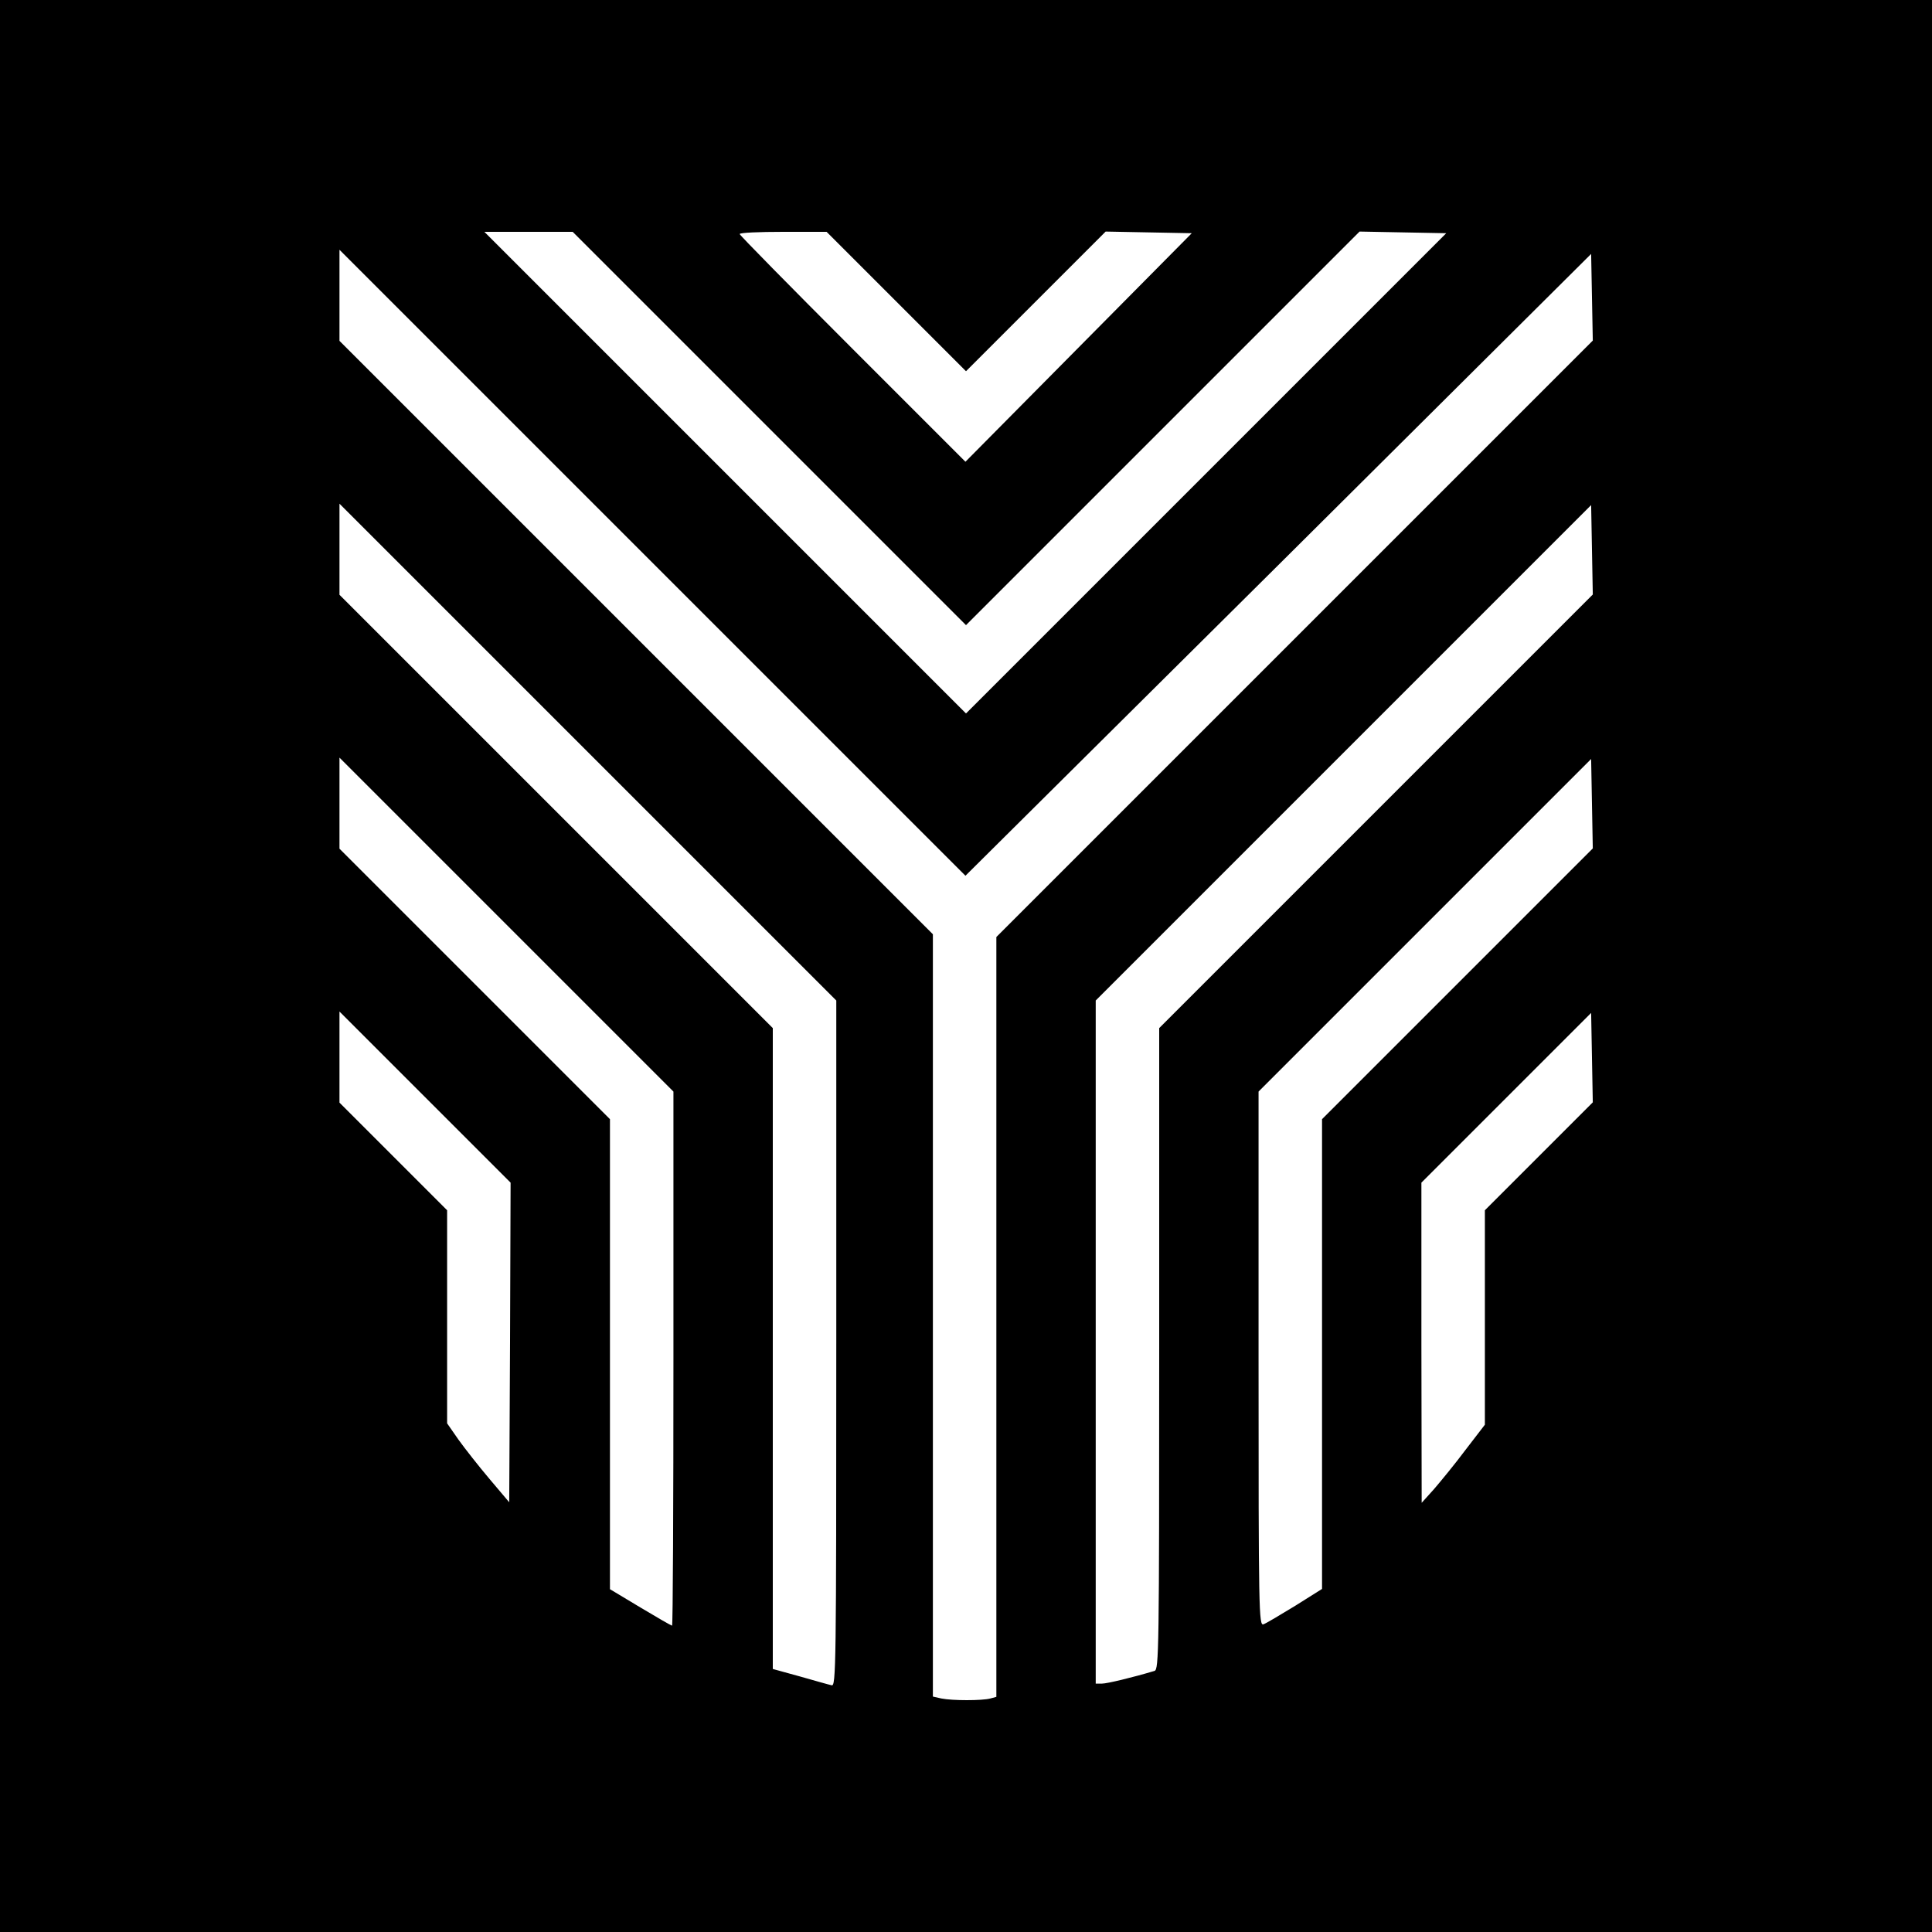 <?xml version="1.0" standalone="no"?>
<!DOCTYPE svg PUBLIC "-//W3C//DTD SVG 20010904//EN"
 "http://www.w3.org/TR/2001/REC-SVG-20010904/DTD/svg10.dtd">
<svg version="1.0" xmlns="http://www.w3.org/2000/svg"
 width="700pt" height="700pt" viewBox="0 0 700 700"
 preserveAspectRatio="xMidYMid meet">
<g transform="translate(0,700) scale(0.1,-0.1)"
fill="#000000" stroke="none">
<path d="M0 3500 l0 -3500 3500 0 3500 0 0 3500 0 3500 -3500 0 -3500 0 0
-3500z m2787 1948 l713 -713 713 713 713 713 157 -3 157 -3 -870 -870 -870
-870 -873 873 -872 872 160 0 160 0 712 -712z m460 460 l253 -253 253 253 253
253 156 -3 156 -3 -410 -414 -410 -414 -409 409 c-225 225 -409 412 -409 416
0 5 71 8 157 8 l158 0 252 -252z m1385 -955 l1133 1127 3 -157 3 -157 -1081
-1081 -1080 -1080 0 -1376 0 -1377 -22 -6 c-30 -8 -137 -8 -177 0 l-31 7 0
1381 0 1381 -1075 1075 -1075 1075 0 165 0 165 1134 -1134 1134 -1134 1134
1126z m-1602 -2821 c0 -1179 -1 -1243 -17 -1238 -10 2 -62 17 -115 32 l-98 27
0 1161 0 1161 -785 785 -785 785 0 165 0 165 900 -900 900 -900 0 -1243z
m1955 1928 l-785 -785 0 -1162 c0 -1098 -1 -1162 -17 -1167 -80 -24 -172 -46
-190 -46 l-23 0 0 1237 0 1238 898 898 897 897 3 -162 3 -162 -786 -786z
m-2545 -1982 c0 -533 -2 -968 -5 -968 -3 0 -55 30 -115 66 l-110 66 0 852 0
851 -490 490 -490 490 0 165 0 165 605 -605 605 -605 0 -967z m2840 1357
l-490 -490 0 -851 0 -851 -97 -61 c-54 -33 -106 -64 -115 -67 -17 -7 -18 43
-18 961 l0 969 603 603 602 602 3 -162 3 -162 -491 -491z m-3432 -1299 l-3
-579 -71 84 c-39 46 -90 111 -113 143 l-41 59 0 386 0 386 -195 195 -195 195
0 165 0 165 310 -310 310 -310 -2 -579z m3727 674 l-195 -195 0 -389 0 -388
-70 -91 c-38 -51 -90 -114 -114 -142 l-45 -50 -1 580 0 580 308 308 307 307 3
-162 3 -162 -196 -196z"/>
</g>
</svg>
